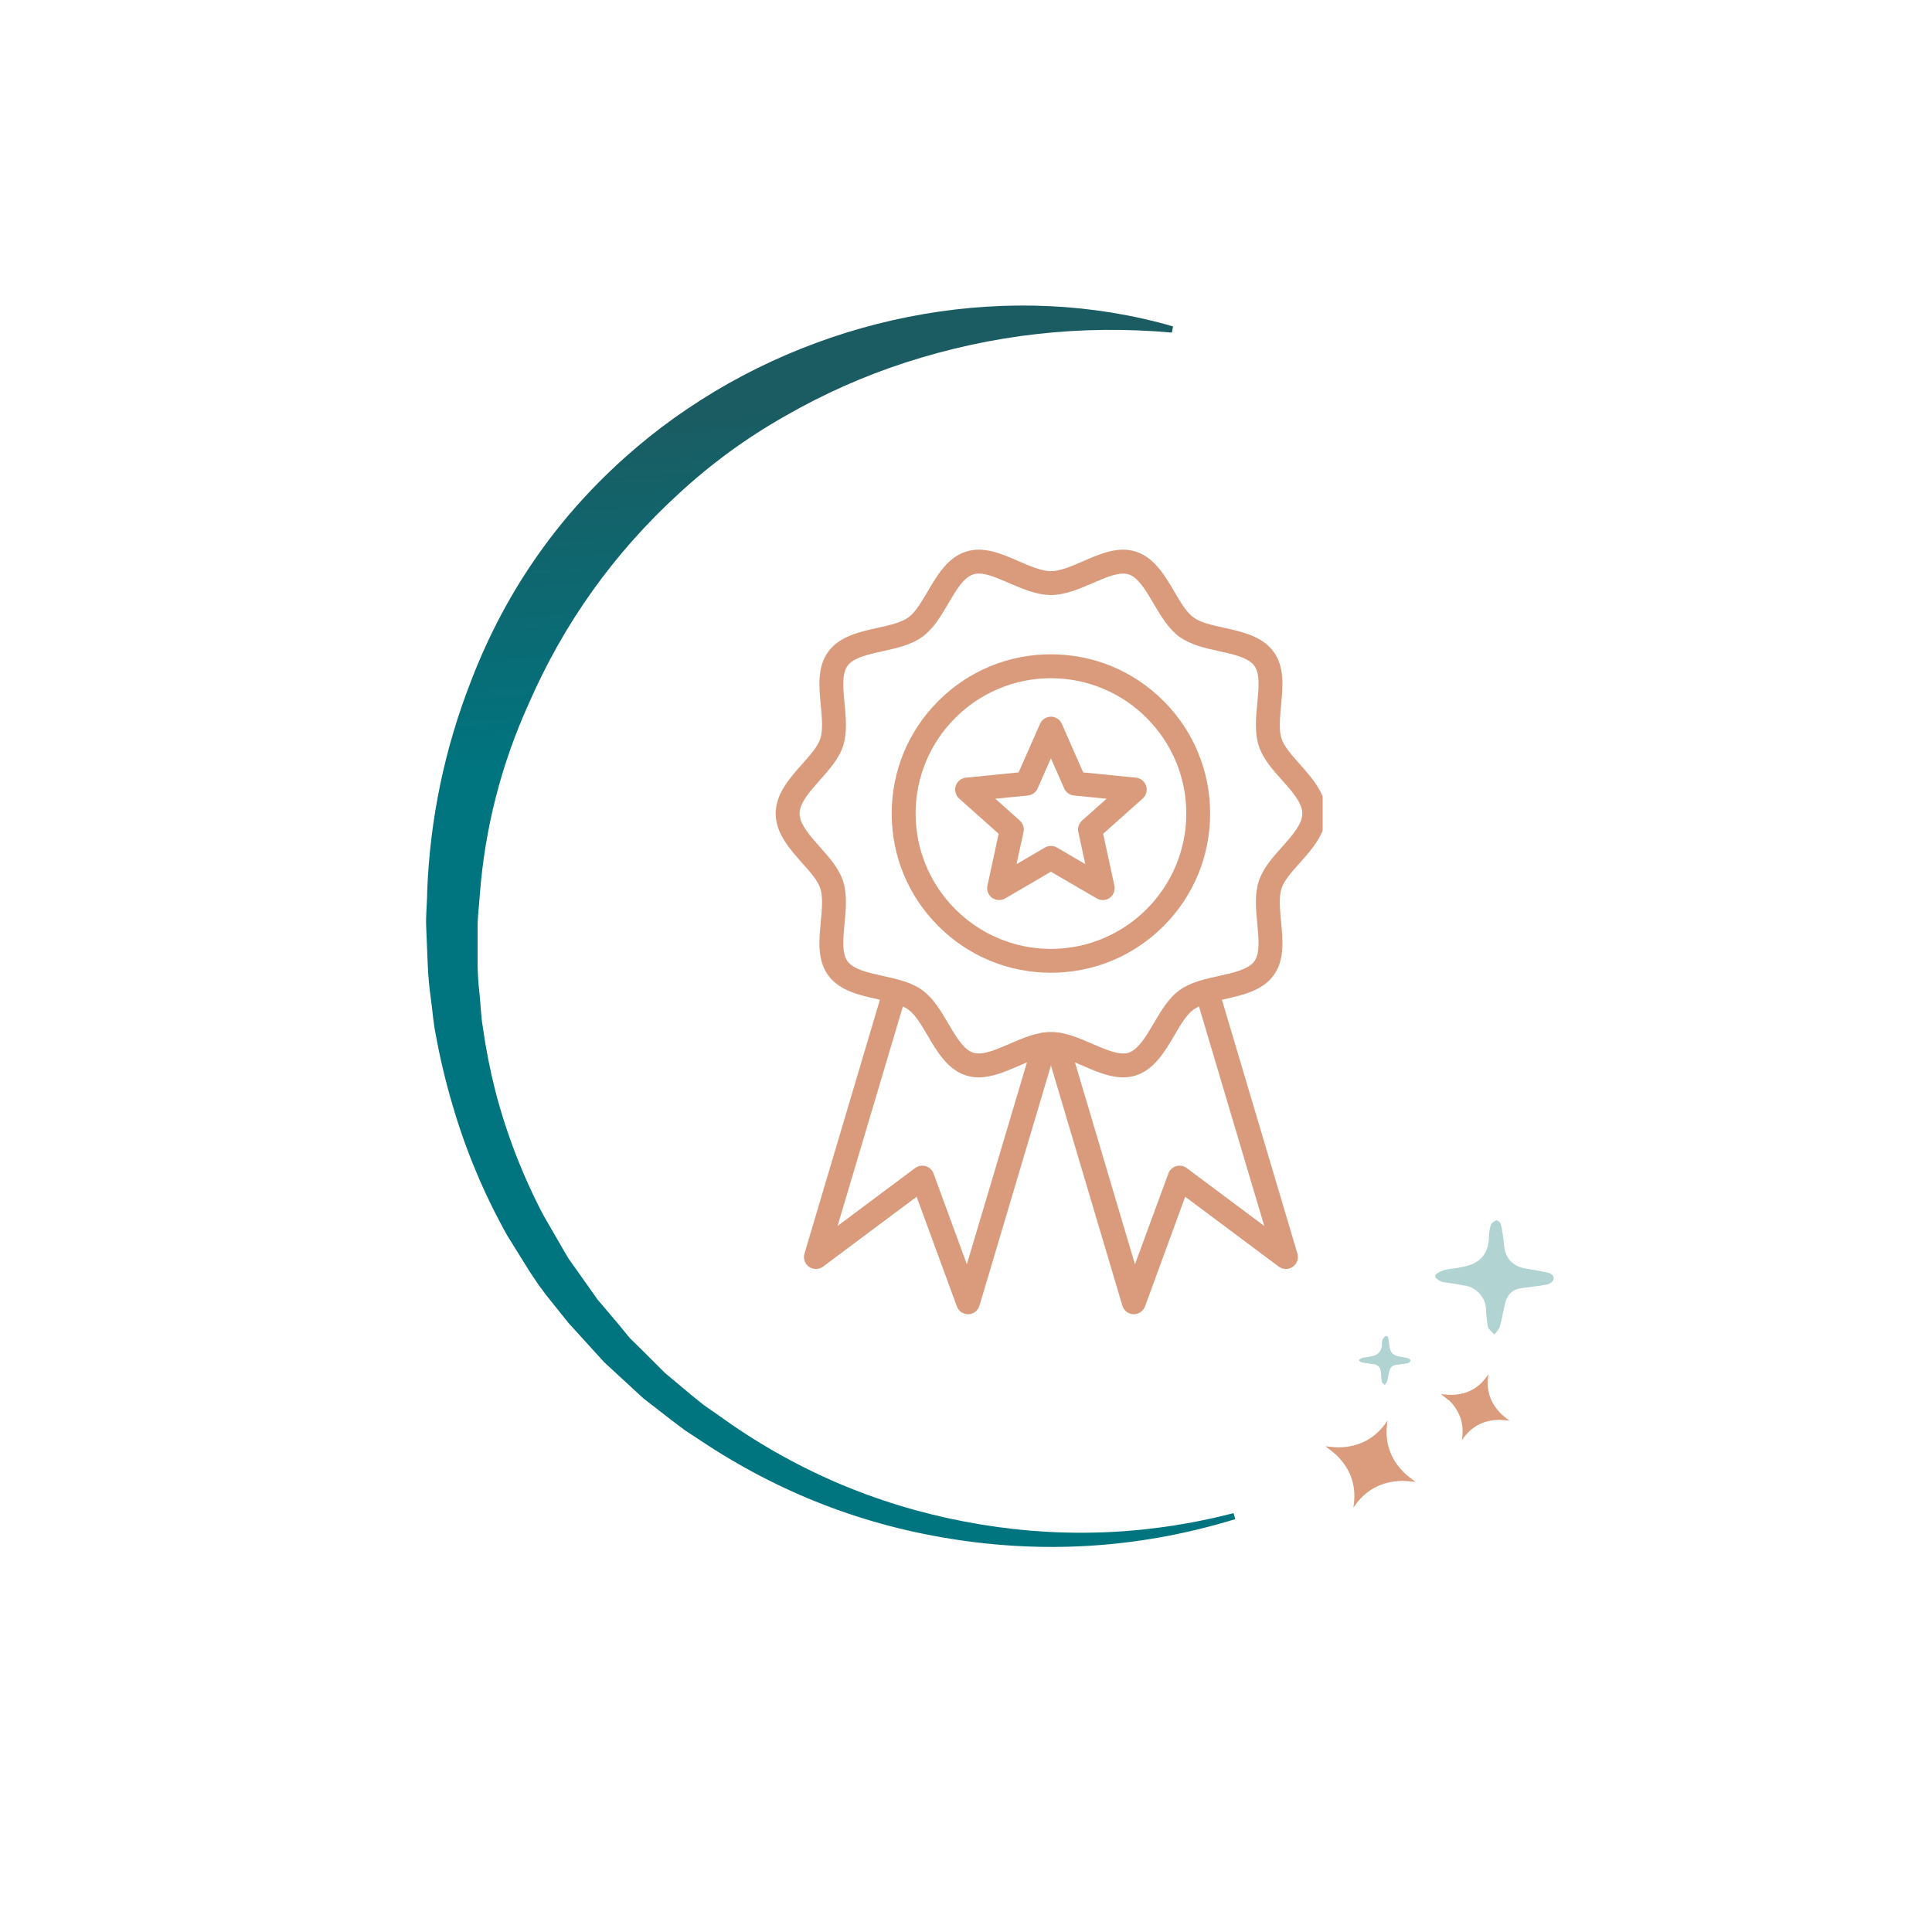<svg xmlns="http://www.w3.org/2000/svg" xmlns:xlink="http://www.w3.org/1999/xlink" width="130" zoomAndPan="magnify" viewBox="0 0 97.5 97.5" height="130" preserveAspectRatio="xMidYMid meet" version="1.0"><defs><clipPath id="1e5ff53155"><path d="M 72.168 61.145 L 78.477 61.145 L 78.477 67.465 L 72.168 67.465 Z M 72.168 61.145 " clip-rule="nonzero"/></clipPath><clipPath id="fdab01ddd4"><path d="M 75.223 61.855 C 75.176 62.027 75.145 62.203 75.141 62.383 C 75.133 63.27 74.691 63.785 73.82 63.93 C 73.508 64.016 73.176 64.02 72.867 64.094 C 72.715 64.152 72.57 64.23 72.438 64.324 L 72.438 64.469 C 72.531 64.562 72.637 64.637 72.762 64.688 C 73.109 64.762 73.465 64.777 73.812 64.863 C 74.152 64.891 74.434 65.027 74.66 65.277 C 74.887 65.527 75 65.82 74.996 66.16 C 75.012 66.426 75.043 66.695 75.09 66.957 C 75.133 67.105 75.301 67.219 75.414 67.344 C 75.523 67.23 75.617 67.105 75.688 66.965 C 75.797 66.57 75.855 66.16 75.961 65.762 C 76.07 65.305 76.363 65.047 76.832 65 C 77.227 64.941 77.625 64.91 78.016 64.832 C 78.156 64.832 78.363 64.695 78.395 64.582 C 78.457 64.348 78.242 64.25 78.047 64.211 C 77.746 64.141 77.453 64.098 77.152 64.043 C 76.344 63.957 75.922 63.508 75.891 62.691 C 75.859 62.391 75.812 62.094 75.742 61.797 C 75.742 61.707 75.566 61.57 75.512 61.586 C 75.461 61.605 75.414 61.633 75.371 61.664 C 75.305 61.711 75.258 61.77 75.223 61.84 " clip-rule="nonzero"/></clipPath><clipPath id="d2b6caa34b"><path d="M 72.062 67.68 L 72.227 61.07 L 78.879 61.234 L 78.715 67.844 Z M 72.062 67.68 " clip-rule="evenodd"/></clipPath><clipPath id="59cac0404d"><path d="M 68.488 67 L 71.641 67 L 71.641 70 L 68.488 70 Z M 68.488 67 " clip-rule="nonzero"/></clipPath><clipPath id="8681497794"><path d="M 69.781 67.559 C 69.762 67.637 69.746 67.711 69.742 67.793 C 69.746 68.176 69.555 68.398 69.176 68.453 C 69.043 68.492 68.902 68.492 68.766 68.523 C 68.699 68.547 68.637 68.582 68.582 68.625 L 68.582 68.664 C 68.625 68.703 68.672 68.734 68.723 68.754 C 68.871 68.793 69.023 68.797 69.172 68.828 C 69.543 68.828 69.719 69.016 69.695 69.387 C 69.703 69.5 69.715 69.617 69.738 69.73 C 69.738 69.793 69.828 69.84 69.875 69.891 C 69.926 69.844 69.965 69.789 69.996 69.73 C 70.043 69.562 70.062 69.387 70.113 69.203 C 70.156 69.004 70.281 68.895 70.484 68.875 C 70.652 68.852 70.82 68.84 71.012 68.801 C 71.082 68.793 71.137 68.758 71.176 68.695 C 71.199 68.598 71.105 68.555 71.023 68.535 L 70.645 68.465 C 70.305 68.422 70.129 68.227 70.117 67.887 C 70.105 67.758 70.082 67.633 70.055 67.508 C 70.055 67.469 69.98 67.406 69.953 67.418 C 69.898 67.434 69.859 67.469 69.832 67.523 " clip-rule="nonzero"/></clipPath><clipPath id="e57bddbd41"><path d="M 68.43 70.051 L 68.496 67.223 L 71.344 67.297 L 71.273 70.117 Z M 68.43 70.051 " clip-rule="evenodd"/></clipPath><clipPath id="3cac200b1f"><path d="M 72.695 69.043 L 76.375 69.043 L 76.375 72.73 L 72.695 72.73 Z M 72.695 69.043 " clip-rule="nonzero"/></clipPath><clipPath id="03a8df7614"><path d="M 73.105 70.645 C 73.688 71.207 73.91 71.887 73.773 72.684 C 74.219 72.008 74.844 71.664 75.652 71.656 C 75.832 71.66 76.004 71.672 76.18 71.695 C 76.18 71.695 75.895 71.484 75.785 71.379 C 75.203 70.816 74.98 70.137 75.117 69.34 C 74.684 70.031 74.055 70.379 73.242 70.395 C 73.066 70.391 72.891 70.379 72.715 70.355 C 72.852 70.453 72.98 70.555 73.105 70.668 " clip-rule="nonzero"/></clipPath><clipPath id="e9c27103ad"><path d="M 72.199 73.152 L 72.305 68.766 L 76.668 68.875 L 76.559 73.258 Z M 72.199 73.152 " clip-rule="evenodd"/></clipPath><clipPath id="653c20eb1a"><path d="M 66.383 71.68 L 71.641 71.68 L 71.641 76.418 L 66.383 76.418 Z M 66.383 71.68 " clip-rule="nonzero"/></clipPath><clipPath id="b24585c2a9"><path d="M 67.418 73.406 C 68.188 74.145 68.48 75.039 68.297 76.09 C 68.883 75.203 69.711 74.75 70.773 74.734 C 70.973 74.734 71.438 74.785 71.438 74.785 C 71.438 74.785 71.059 74.508 70.91 74.367 C 70.141 73.633 69.844 72.734 70.027 71.684 C 69.441 72.574 68.617 73.027 67.551 73.043 C 67.352 73.043 66.887 72.988 66.887 72.988 C 67.07 73.117 67.246 73.258 67.414 73.406 " clip-rule="nonzero"/></clipPath><clipPath id="dfbb3ca623"><path d="M 66.219 76.703 L 66.363 70.91 L 72.117 71.051 L 71.973 76.844 Z M 66.219 76.703 " clip-rule="evenodd"/></clipPath><clipPath id="cfa8e233d9"><path d="M 21.16 15.324 L 62.703 15.324 L 62.703 78.523 L 21.16 78.523 Z M 21.16 15.324 " clip-rule="nonzero"/></clipPath><clipPath id="8a67af4ece"><path d="M 32.199 22.512 C 28.383 25.73 25.578 29.672 23.785 34.332 C 22.445 37.75 21.703 41.297 21.559 44.965 C 21.559 45.57 21.48 46.176 21.508 46.777 L 21.582 48.59 C 21.605 49.191 21.656 49.793 21.742 50.391 C 21.828 50.984 21.863 51.59 21.984 52.18 C 22.199 53.367 22.477 54.539 22.816 55.695 C 23.488 58.02 24.414 60.234 25.594 62.344 L 26.543 63.871 C 26.68 64.09 26.809 64.305 26.945 64.516 L 26.988 64.574 L 27.027 64.633 L 27.555 65.348 L 28.684 66.758 L 29.891 68.086 L 30.492 68.746 L 31.152 69.355 L 32.465 70.566 L 33.875 71.66 L 34.578 72.188 L 35.328 72.68 C 39.301 75.34 43.652 77.023 48.383 77.719 C 53.117 78.418 57.766 78.066 62.34 76.664 L 62.25 76.363 C 57.758 77.52 53.234 77.66 48.68 76.789 C 44.125 75.918 39.973 74.121 36.219 71.395 L 35.52 70.91 L 34.867 70.383 L 33.57 69.297 L 32.367 68.098 L 31.766 67.508 L 31.242 66.863 L 30.152 65.578 L 29.18 64.203 L 28.695 63.52 C 28.543 63.281 28.41 63.035 28.27 62.793 L 27.43 61.34 C 26.383 59.348 25.574 57.262 25.004 55.082 C 24.73 54.004 24.516 52.914 24.363 51.812 C 24.27 51.285 24.258 50.699 24.199 50.148 C 24.133 49.594 24.102 49.039 24.102 48.484 L 24.102 46.805 C 24.102 46.246 24.18 45.691 24.215 45.141 C 24.473 41.789 25.293 38.586 26.676 35.527 C 28.453 31.445 30.984 27.902 34.27 24.898 C 35.898 23.395 37.676 22.098 39.602 21.008 C 41.539 19.891 43.566 18.988 45.691 18.297 C 50.074 16.879 54.555 16.375 59.141 16.785 L 59.199 16.473 C 51.129 14.133 41.895 15.762 34.695 20.629 C 33.828 21.211 32.996 21.84 32.199 22.512 " clip-rule="nonzero"/></clipPath><clipPath id="a92646629f"><path d="M 9.066 37.941 L 53.457 7.953 L 88.039 59.297 L 43.641 89.285 Z M 9.066 37.941 " clip-rule="evenodd"/></clipPath><linearGradient x1="-197.173" gradientTransform="matrix(44.392, -29.988, -34.58, -51.345, 27102.401, 21272.439)" y1="529.524" x2="-197.917" gradientUnits="userSpaceOnUse" y2="528.037" id="bfbdbec9fb"><stop stop-opacity="1" stop-color="rgb(10.199%, 36.099%, 38.399%)" offset="0"/><stop stop-opacity="1" stop-color="rgb(10.199%, 36.099%, 38.399%)" offset="0.125"/><stop stop-opacity="1" stop-color="rgb(10.199%, 36.099%, 38.399%)" offset="0.188"/><stop stop-opacity="1" stop-color="rgb(10.199%, 36.099%, 38.399%)" offset="0.219"/><stop stop-opacity="1" stop-color="rgb(10.199%, 36.099%, 38.399%)" offset="0.234"/><stop stop-opacity="1" stop-color="rgb(10.075%, 36.212%, 38.536%)" offset="0.242"/><stop stop-opacity="1" stop-color="rgb(9.724%, 36.536%, 38.928%)" offset="0.246"/><stop stop-opacity="1" stop-color="rgb(9.497%, 36.746%, 39.183%)" offset="0.25"/><stop stop-opacity="1" stop-color="rgb(9.27%, 36.955%, 39.438%)" offset="0.254"/><stop stop-opacity="1" stop-color="rgb(9.042%, 37.166%, 39.693%)" offset="0.258"/><stop stop-opacity="1" stop-color="rgb(8.813%, 37.375%, 39.948%)" offset="0.262"/><stop stop-opacity="1" stop-color="rgb(8.586%, 37.585%, 40.202%)" offset="0.266"/><stop stop-opacity="1" stop-color="rgb(8.357%, 37.796%, 40.457%)" offset="0.27"/><stop stop-opacity="1" stop-color="rgb(8.13%, 38.007%, 40.712%)" offset="0.273"/><stop stop-opacity="1" stop-color="rgb(7.901%, 38.216%, 40.967%)" offset="0.277"/><stop stop-opacity="1" stop-color="rgb(7.674%, 38.426%, 41.222%)" offset="0.281"/><stop stop-opacity="1" stop-color="rgb(7.446%, 38.635%, 41.476%)" offset="0.285"/><stop stop-opacity="1" stop-color="rgb(7.219%, 38.846%, 41.731%)" offset="0.289"/><stop stop-opacity="1" stop-color="rgb(6.99%, 39.056%, 41.986%)" offset="0.293"/><stop stop-opacity="1" stop-color="rgb(6.763%, 39.267%, 42.241%)" offset="0.297"/><stop stop-opacity="1" stop-color="rgb(6.534%, 39.476%, 42.496%)" offset="0.301"/><stop stop-opacity="1" stop-color="rgb(6.306%, 39.687%, 42.751%)" offset="0.305"/><stop stop-opacity="1" stop-color="rgb(6.078%, 39.896%, 43.005%)" offset="0.309"/><stop stop-opacity="1" stop-color="rgb(5.85%, 40.106%, 43.26%)" offset="0.312"/><stop stop-opacity="1" stop-color="rgb(5.621%, 40.317%, 43.513%)" offset="0.316"/><stop stop-opacity="1" stop-color="rgb(5.394%, 40.527%, 43.768%)" offset="0.32"/><stop stop-opacity="1" stop-color="rgb(5.167%, 40.736%, 44.023%)" offset="0.324"/><stop stop-opacity="1" stop-color="rgb(4.939%, 40.947%, 44.278%)" offset="0.328"/><stop stop-opacity="1" stop-color="rgb(4.71%, 41.156%, 44.533%)" offset="0.332"/><stop stop-opacity="1" stop-color="rgb(4.483%, 41.367%, 44.788%)" offset="0.336"/><stop stop-opacity="1" stop-color="rgb(4.254%, 41.577%, 45.042%)" offset="0.34"/><stop stop-opacity="1" stop-color="rgb(4.027%, 41.788%, 45.297%)" offset="0.344"/><stop stop-opacity="1" stop-color="rgb(3.798%, 41.997%, 45.552%)" offset="0.348"/><stop stop-opacity="1" stop-color="rgb(3.571%, 42.207%, 45.807%)" offset="0.352"/><stop stop-opacity="1" stop-color="rgb(3.343%, 42.416%, 46.062%)" offset="0.355"/><stop stop-opacity="1" stop-color="rgb(3.116%, 42.627%, 46.317%)" offset="0.359"/><stop stop-opacity="1" stop-color="rgb(2.887%, 42.838%, 46.571%)" offset="0.363"/><stop stop-opacity="1" stop-color="rgb(2.66%, 43.048%, 46.826%)" offset="0.367"/><stop stop-opacity="1" stop-color="rgb(2.431%, 43.257%, 47.081%)" offset="0.371"/><stop stop-opacity="1" stop-color="rgb(2.203%, 43.468%, 47.336%)" offset="0.375"/><stop stop-opacity="1" stop-color="rgb(1.974%, 43.677%, 47.591%)" offset="0.379"/><stop stop-opacity="1" stop-color="rgb(1.747%, 43.887%, 47.845%)" offset="0.383"/><stop stop-opacity="1" stop-color="rgb(1.52%, 44.098%, 48.1%)" offset="0.387"/><stop stop-opacity="1" stop-color="rgb(1.292%, 44.308%, 48.355%)" offset="0.391"/><stop stop-opacity="1" stop-color="rgb(1.064%, 44.518%, 48.61%)" offset="0.395"/><stop stop-opacity="1" stop-color="rgb(0.836%, 44.728%, 48.865%)" offset="0.398"/><stop stop-opacity="1" stop-color="rgb(0.607%, 44.937%, 49.118%)" offset="0.402"/><stop stop-opacity="1" stop-color="rgb(0.38%, 45.148%, 49.373%)" offset="0.406"/><stop stop-opacity="1" stop-color="rgb(0.189%, 45.323%, 49.585%)" offset="0.41"/><stop stop-opacity="1" stop-color="rgb(0%, 45.499%, 49.799%)" offset="0.414"/><stop stop-opacity="1" stop-color="rgb(0%, 45.499%, 49.799%)" offset="0.422"/><stop stop-opacity="1" stop-color="rgb(0%, 45.499%, 49.799%)" offset="0.438"/><stop stop-opacity="1" stop-color="rgb(0%, 45.499%, 49.799%)" offset="0.5"/><stop stop-opacity="1" stop-color="rgb(0%, 45.499%, 49.799%)" offset="0.653"/><stop stop-opacity="1" stop-color="rgb(0%, 45.499%, 49.799%)" offset="1"/></linearGradient><clipPath id="09c42d20fc"><path d="M 39.145 27.535 L 66.75 27.535 L 66.75 55 L 39.145 55 Z M 39.145 27.535 " clip-rule="nonzero"/></clipPath><clipPath id="89015f6b59"><path d="M 40 49 L 54 49 L 54 66.336 L 40 66.336 Z M 40 49 " clip-rule="nonzero"/></clipPath><clipPath id="9592958b24"><path d="M 52 49 L 66 49 L 66 66.336 L 52 66.336 Z M 52 49 " clip-rule="nonzero"/></clipPath></defs><g clip-path="url(#1e5ff53155)"><g clip-path="url(#fdab01ddd4)"><g clip-path="url(#d2b6caa34b)"><path fill="#b1d3d2" d="M 78.453 67.492 L 72.293 67.34 L 72.441 61.422 L 78.598 61.574 Z M 78.453 67.492 " fill-opacity="1" fill-rule="nonzero"/></g></g></g><g clip-path="url(#59cac0404d)"><g clip-path="url(#8681497794)"><g clip-path="url(#e57bddbd41)"><path fill="#b1d3d2" d="M 71.199 69.957 L 68.523 69.891 L 68.582 67.344 L 71.262 67.406 Z M 71.199 69.957 " fill-opacity="1" fill-rule="nonzero"/></g></g></g><g clip-path="url(#3cac200b1f)"><g clip-path="url(#03a8df7614)"><g clip-path="url(#e9c27103ad)"><path fill="#db9c7d" d="M 76.18 72.766 L 72.633 72.684 L 72.715 69.254 L 76.262 69.34 Z M 76.18 72.766 " fill-opacity="1" fill-rule="nonzero"/></g></g></g><g clip-path="url(#653c20eb1a)"><g clip-path="url(#b24585c2a9)"><g clip-path="url(#dfbb3ca623)"><path fill="#db9c7d" d="M 71.434 76.203 L 66.781 76.09 L 66.891 71.57 L 71.547 71.688 Z M 71.434 76.203 " fill-opacity="1" fill-rule="nonzero"/></g></g></g><g clip-path="url(#cfa8e233d9)"><g clip-path="url(#8a67af4ece)"><g clip-path="url(#a92646629f)"><path fill="url(#bfbdbec9fb)" d="M 34.258 97.391 L -7.727 35.055 L 49.562 -3.645 L 91.547 58.688 Z M 34.258 97.391 " fill-rule="nonzero"/></g></g></g><path fill="#da9b7c" d="M 53.035 49.09 C 50.891 49.09 48.871 48.254 47.355 46.738 C 45.836 45.219 45 43.203 45 41.055 C 45 38.91 45.836 36.891 47.355 35.375 C 48.871 33.855 50.891 33.02 53.035 33.02 C 55.184 33.02 57.199 33.855 58.719 35.375 C 60.234 36.891 61.07 38.91 61.07 41.055 C 61.07 43.203 60.234 45.219 58.719 46.738 C 57.199 48.254 55.184 49.09 53.035 49.09 Z M 53.035 34.227 C 49.27 34.227 46.207 37.289 46.207 41.055 C 46.207 44.82 49.27 47.887 53.035 47.887 C 56.801 47.887 59.867 44.82 59.867 41.055 C 59.867 37.289 56.801 34.227 53.035 34.227 Z M 53.035 34.227 " fill-opacity="1" fill-rule="nonzero"/><g clip-path="url(#09c42d20fc)"><path fill="#da9b7c" d="M 49.391 54.371 C 49.176 54.371 48.957 54.34 48.742 54.27 C 47.812 53.969 47.281 53.059 46.812 52.258 C 46.508 51.742 46.199 51.211 45.844 50.953 C 45.484 50.691 44.875 50.555 44.289 50.426 C 43.387 50.227 42.363 50 41.797 49.223 C 41.234 48.449 41.332 47.461 41.422 46.5 C 41.48 45.895 41.539 45.27 41.398 44.836 C 41.27 44.434 40.883 44 40.473 43.543 C 39.852 42.844 39.145 42.051 39.145 41.055 C 39.145 40.062 39.852 39.27 40.473 38.57 C 40.883 38.109 41.27 37.676 41.398 37.273 C 41.539 36.84 41.48 36.215 41.422 35.609 C 41.332 34.652 41.234 33.66 41.797 32.891 C 42.363 32.109 43.387 31.883 44.289 31.684 C 44.875 31.555 45.484 31.422 45.844 31.156 C 46.199 30.902 46.508 30.367 46.812 29.855 C 47.281 29.051 47.812 28.141 48.742 27.84 C 49.633 27.551 50.539 27.941 51.414 28.324 C 51.98 28.57 52.566 28.824 53.035 28.824 C 53.508 28.824 54.09 28.57 54.656 28.324 C 55.531 27.941 56.438 27.551 57.328 27.84 C 58.258 28.141 58.789 29.051 59.262 29.855 C 59.562 30.367 59.875 30.902 60.227 31.156 C 60.586 31.422 61.195 31.555 61.785 31.684 C 62.684 31.883 63.707 32.109 64.273 32.891 C 64.836 33.66 64.742 34.652 64.648 35.609 C 64.594 36.215 64.531 36.84 64.672 37.273 C 64.805 37.676 65.191 38.109 65.598 38.57 C 66.223 39.27 66.926 40.062 66.926 41.055 C 66.926 42.051 66.223 42.844 65.598 43.543 C 65.191 44 64.805 44.434 64.672 44.836 C 64.531 45.27 64.594 45.895 64.648 46.5 C 64.742 47.461 64.836 48.449 64.273 49.223 C 63.707 50 62.684 50.227 61.785 50.426 C 61.195 50.555 60.586 50.691 60.227 50.953 C 59.875 51.211 59.562 51.742 59.262 52.258 C 58.789 53.059 58.258 53.969 57.328 54.27 C 56.438 54.559 55.531 54.168 54.656 53.789 C 54.09 53.543 53.508 53.289 53.035 53.289 C 52.566 53.289 51.98 53.543 51.414 53.789 C 50.75 54.074 50.07 54.371 49.391 54.371 Z M 49.395 28.945 C 49.293 28.945 49.199 28.961 49.113 28.988 C 48.621 29.148 48.23 29.816 47.852 30.465 C 47.488 31.086 47.109 31.727 46.555 32.133 C 45.992 32.543 45.258 32.707 44.547 32.863 C 43.82 33.023 43.07 33.188 42.773 33.598 C 42.48 34 42.547 34.727 42.621 35.496 C 42.691 36.223 42.762 36.977 42.547 37.648 C 42.336 38.289 41.848 38.84 41.375 39.371 C 40.871 39.938 40.352 40.52 40.352 41.055 C 40.352 41.59 40.871 42.176 41.375 42.742 C 41.848 43.273 42.336 43.82 42.547 44.465 C 42.762 45.137 42.691 45.887 42.621 46.613 C 42.547 47.383 42.48 48.109 42.773 48.512 C 43.07 48.922 43.82 49.09 44.547 49.25 C 45.258 49.406 45.992 49.566 46.555 49.977 C 47.109 50.383 47.488 51.027 47.852 51.648 C 48.23 52.293 48.621 52.965 49.113 53.125 C 49.574 53.273 50.234 52.984 50.934 52.684 C 51.613 52.387 52.316 52.082 53.035 52.082 C 53.758 52.082 54.457 52.387 55.137 52.684 C 55.836 52.984 56.5 53.273 56.957 53.125 C 57.449 52.965 57.84 52.293 58.219 51.648 C 58.586 51.027 58.961 50.383 59.516 49.977 C 60.082 49.566 60.812 49.406 61.523 49.25 C 62.25 49.09 63 48.922 63.301 48.512 C 63.594 48.109 63.523 47.383 63.449 46.613 C 63.379 45.887 63.309 45.137 63.527 44.465 C 63.734 43.82 64.223 43.273 64.699 42.742 C 65.203 42.176 65.723 41.59 65.723 41.055 C 65.723 40.52 65.203 39.938 64.699 39.371 C 64.223 38.84 63.734 38.289 63.527 37.648 C 63.309 36.977 63.379 36.223 63.449 35.496 C 63.523 34.727 63.594 34 63.301 33.598 C 63 33.188 62.25 33.023 61.523 32.863 C 60.812 32.707 60.082 32.543 59.516 32.133 C 58.961 31.727 58.586 31.086 58.219 30.465 C 57.84 29.816 57.449 29.148 56.957 28.988 C 56.5 28.84 55.836 29.125 55.137 29.43 C 54.457 29.723 53.758 30.027 53.035 30.027 C 52.316 30.027 51.613 29.723 50.934 29.43 C 50.367 29.184 49.824 28.945 49.395 28.945 Z M 49.395 28.945 " fill-opacity="1" fill-rule="nonzero"/></g><g clip-path="url(#89015f6b59)"><path fill="#da9b7c" d="M 48.852 66.324 C 48.602 66.324 48.375 66.164 48.289 65.93 L 46.258 60.395 L 41.535 63.922 C 41.328 64.074 41.043 64.082 40.828 63.93 C 40.617 63.781 40.523 63.516 40.598 63.266 L 44.57 49.898 C 44.664 49.582 45 49.398 45.32 49.492 C 45.641 49.59 45.82 49.926 45.727 50.242 L 42.27 61.867 L 46.184 58.945 C 46.336 58.832 46.535 58.797 46.719 58.852 C 46.898 58.906 47.047 59.043 47.113 59.223 L 48.793 63.805 L 52.145 52.539 C 52.238 52.219 52.574 52.035 52.895 52.133 C 53.215 52.227 53.395 52.562 53.301 52.883 L 49.43 65.891 C 49.355 66.141 49.133 66.316 48.871 66.324 C 48.867 66.324 48.859 66.324 48.852 66.324 Z M 48.852 66.324 " fill-opacity="1" fill-rule="nonzero"/></g><g clip-path="url(#9592958b24)"><path fill="#da9b7c" d="M 57.219 66.324 C 57.211 66.324 57.207 66.324 57.199 66.324 C 56.941 66.316 56.715 66.141 56.641 65.891 L 52.773 52.883 C 52.676 52.562 52.859 52.227 53.18 52.133 C 53.496 52.035 53.832 52.219 53.93 52.539 L 57.277 63.805 L 58.961 59.223 C 59.027 59.043 59.172 58.906 59.355 58.852 C 59.535 58.797 59.734 58.832 59.887 58.945 L 63.801 61.867 L 60.344 50.242 C 60.25 49.926 60.434 49.59 60.75 49.492 C 61.07 49.398 61.406 49.582 61.5 49.898 L 65.477 63.266 C 65.547 63.516 65.453 63.781 65.242 63.93 C 65.027 64.082 64.746 64.074 64.535 63.922 L 59.812 60.395 L 57.785 65.93 C 57.695 66.164 57.469 66.324 57.219 66.324 Z M 57.219 66.324 " fill-opacity="1" fill-rule="nonzero"/></g><path fill="#da9b7c" d="M 50.422 45.422 C 50.297 45.422 50.172 45.383 50.066 45.309 C 49.871 45.168 49.781 44.926 49.832 44.691 L 50.398 42.078 L 48.402 40.297 C 48.227 40.137 48.156 39.887 48.23 39.66 C 48.305 39.434 48.508 39.27 48.746 39.246 L 51.406 38.98 L 52.484 36.531 C 52.582 36.312 52.797 36.168 53.035 36.168 C 53.273 36.168 53.492 36.312 53.586 36.531 L 54.664 38.98 L 57.328 39.246 C 57.566 39.27 57.766 39.434 57.84 39.66 C 57.914 39.887 57.848 40.137 57.668 40.297 L 55.672 42.078 L 56.238 44.691 C 56.289 44.926 56.199 45.168 56.004 45.309 C 55.812 45.449 55.555 45.461 55.348 45.34 L 53.035 43.992 L 50.727 45.34 C 50.629 45.395 50.527 45.422 50.422 45.422 Z M 50.23 40.309 L 51.465 41.41 C 51.629 41.559 51.699 41.777 51.652 41.988 L 51.301 43.609 L 52.73 42.773 C 52.918 42.664 53.152 42.664 53.34 42.773 L 54.77 43.609 L 54.418 41.988 C 54.371 41.777 54.445 41.559 54.605 41.41 L 55.844 40.309 L 54.195 40.145 C 53.977 40.121 53.789 39.984 53.703 39.785 L 53.035 38.27 L 52.367 39.785 C 52.281 39.984 52.094 40.121 51.879 40.145 Z M 50.23 40.309 " fill-opacity="1" fill-rule="nonzero"/></svg>